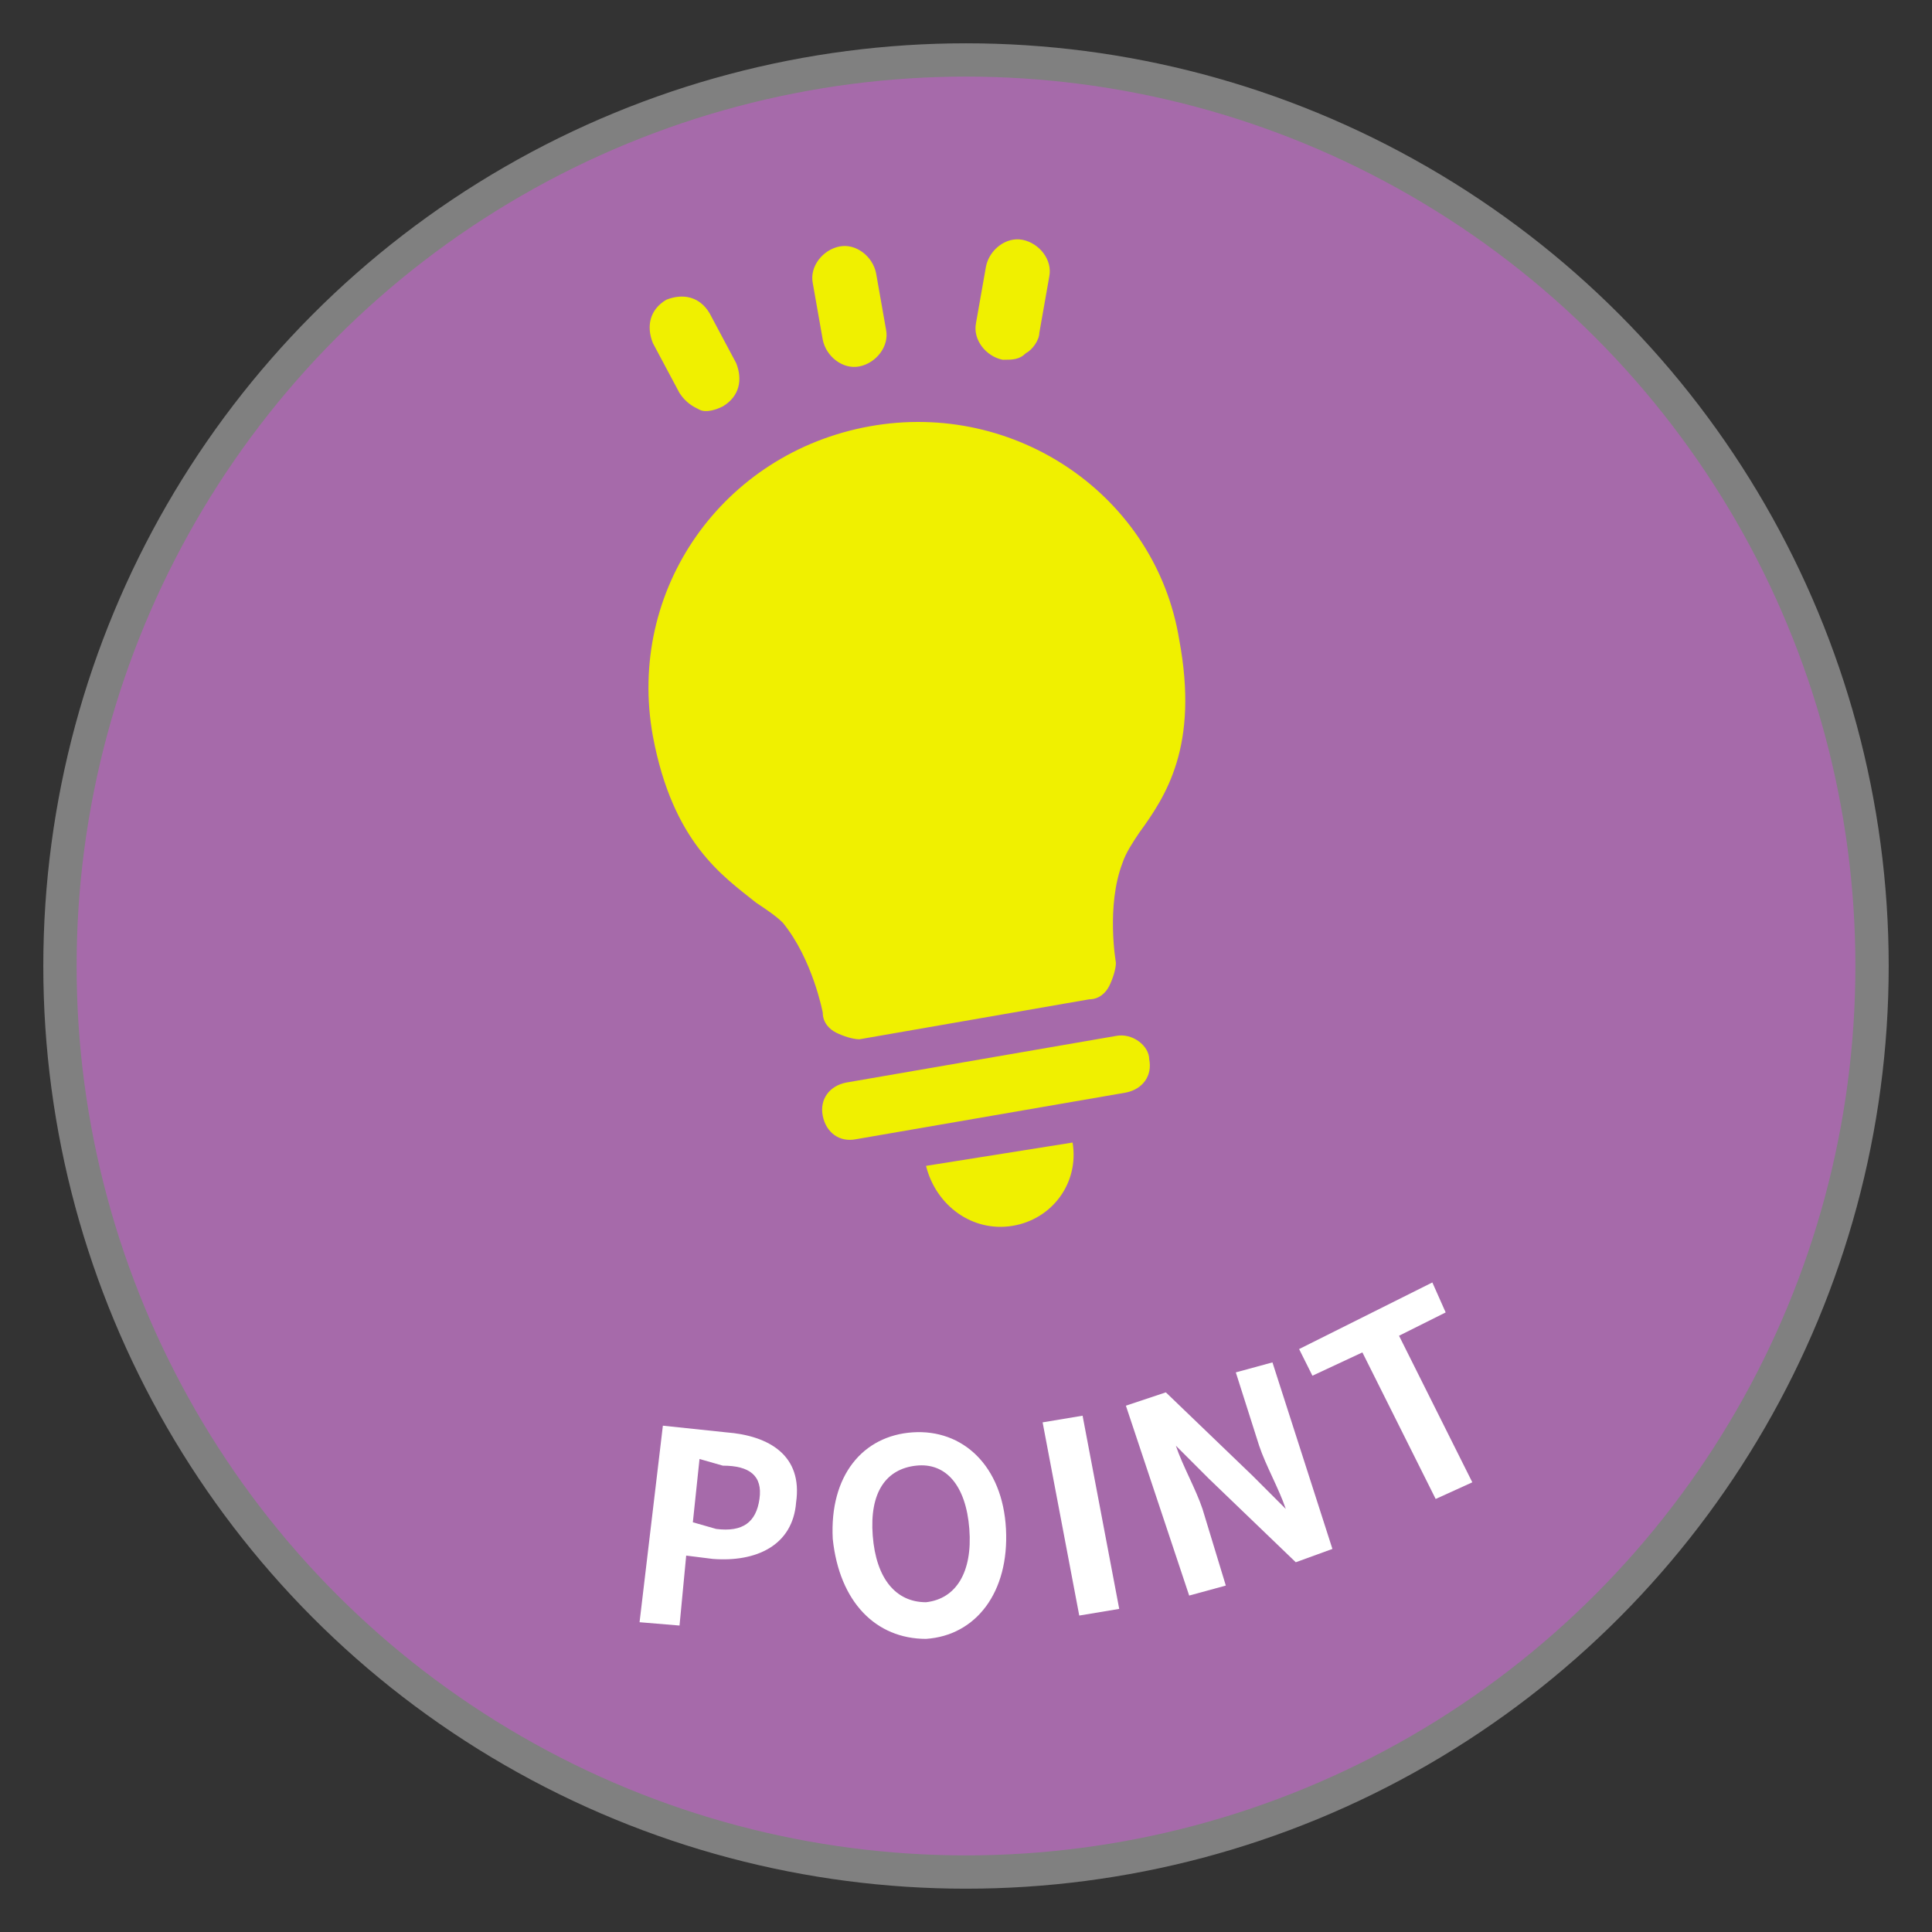 <?xml version="1.0" encoding="utf-8"?>
<!-- Generator: Adobe Illustrator 28.1.0, SVG Export Plug-In . SVG Version: 6.00 Build 0)  -->
<svg version="1.1" id="レイヤー_1" xmlns="http://www.w3.org/2000/svg" xmlns:xlink="http://www.w3.org/1999/xlink" x="0px"
	 y="0px" width="58px" height="58px" viewBox="0 0 58 58" style="enable-background:new 0 0 58 58;" xml:space="preserve">
<rect x="0" y="0" width="58" height="58" fill="#333333" stroke="none"/>
<style type="text/css">
	.st0{fill:#A66AAA;stroke:#808080;stroke-miterlimit:10;}
	.st1{fill:#F0F000;}
	.st2{fill:#FFFFFF;}
</style>
<g>
	<circle class="st0" cx="29" cy="29" r="27.2"/>
	<path class="st1" d="M30.4,36.8c1.2-0.2,2-1.3,1.8-2.5L27.8,35C28.1,36.2,29.2,37,30.4,36.8z M26.1,12.8c-4.4,0.8-7.3,4.9-6.5,9.3
		c0.6,3.2,2.1,4.2,3.1,5c0.3,0.2,0.6,0.4,0.8,0.6c0.9,1.1,1.2,2.7,1.2,2.7c0,0.3,0.2,0.5,0.4,0.6c0.2,0.1,0.5,0.2,0.7,0.2l6.9-1.2
		c0.3,0,0.5-0.2,0.6-0.4c0.1-0.2,0.2-0.5,0.2-0.7c0,0-0.3-1.7,0.2-3c0.1-0.3,0.3-0.6,0.5-0.9c0.8-1.1,1.8-2.6,1.2-5.8
		C34.7,14.9,30.5,12,26.1,12.8z M33.5,31.1l-8.1,1.4c-0.5,0.1-0.8,0.5-0.7,1c0.1,0.5,0.5,0.8,1,0.7l8.1-1.4c0.5-0.1,0.8-0.5,0.7-1
		C34.5,31.4,34,31,33.5,31.1z M21,12.3c0.2,0.1,0.5,0,0.7-0.1c0.5-0.3,0.6-0.8,0.4-1.3l-0.8-1.5C21,8.9,20.5,8.8,20,9
		c-0.5,0.3-0.6,0.8-0.4,1.3l0.8,1.5C20.6,12.1,20.8,12.2,21,12.3z M25.8,11c0.5-0.1,0.9-0.6,0.8-1.1l-0.3-1.7
		c-0.1-0.5-0.6-0.9-1.1-0.8c-0.5,0.1-0.9,0.6-0.8,1.1l0.3,1.7C24.8,10.7,25.3,11.1,25.8,11z M30.7,7.2c-0.5-0.1-1,0.3-1.1,0.8
		l-0.3,1.7c-0.1,0.5,0.3,1,0.8,1.1c0.3,0,0.5,0,0.7-0.2c0.2-0.1,0.4-0.4,0.4-0.6l0.3-1.7C31.6,7.8,31.2,7.3,30.7,7.2z"/>
	<g>
		<path class="st2" d="M19.9,42.8l1.9,0.2c1.3,0.1,2.3,0.7,2.1,2.1c-0.1,1.3-1.2,1.8-2.5,1.7l-0.8-0.1l-0.2,2.1l-1.2-0.1L19.9,42.8z
			 M21.5,45.9c0.8,0.1,1.2-0.2,1.3-0.9c0.1-0.7-0.3-1-1.1-1L21,43.8l-0.2,1.9L21.5,45.9z"/>
		<path class="st2" d="M25,46.2c-0.1-1.9,0.9-3.1,2.4-3.2s2.7,1,2.8,2.9c0.1,1.9-0.9,3.2-2.4,3.3C26.3,49.2,25.2,48.1,25,46.2z
			 M29.1,45.9c-0.1-1.3-0.7-2-1.6-1.9s-1.4,0.8-1.3,2.1c0.1,1.3,0.7,2,1.6,2C28.7,48,29.2,47.2,29.1,45.9z"/>
		<path class="st2" d="M31.3,42.7l1.2-0.2l1.1,5.8l-1.2,0.2L31.3,42.7z"/>
		<path class="st2" d="M33.8,42.2l1.2-0.4l2.6,2.5l1,1l0,0c-0.2-0.6-0.6-1.3-0.8-1.9l-0.7-2.2l1.1-0.3l1.8,5.6l-1.1,0.4l-2.6-2.5
			l-1-1l0,0c0.2,0.6,0.6,1.3,0.8,1.9l0.7,2.3l-1.1,0.3L33.8,42.2z"/>
		<path class="st2" d="M40.9,40.6l-1.5,0.7L39,40.5l4-2l0.4,0.9L42,40.1l2.2,4.4L43.1,45L40.9,40.6z"/>
	</g>
</g>
</svg>

